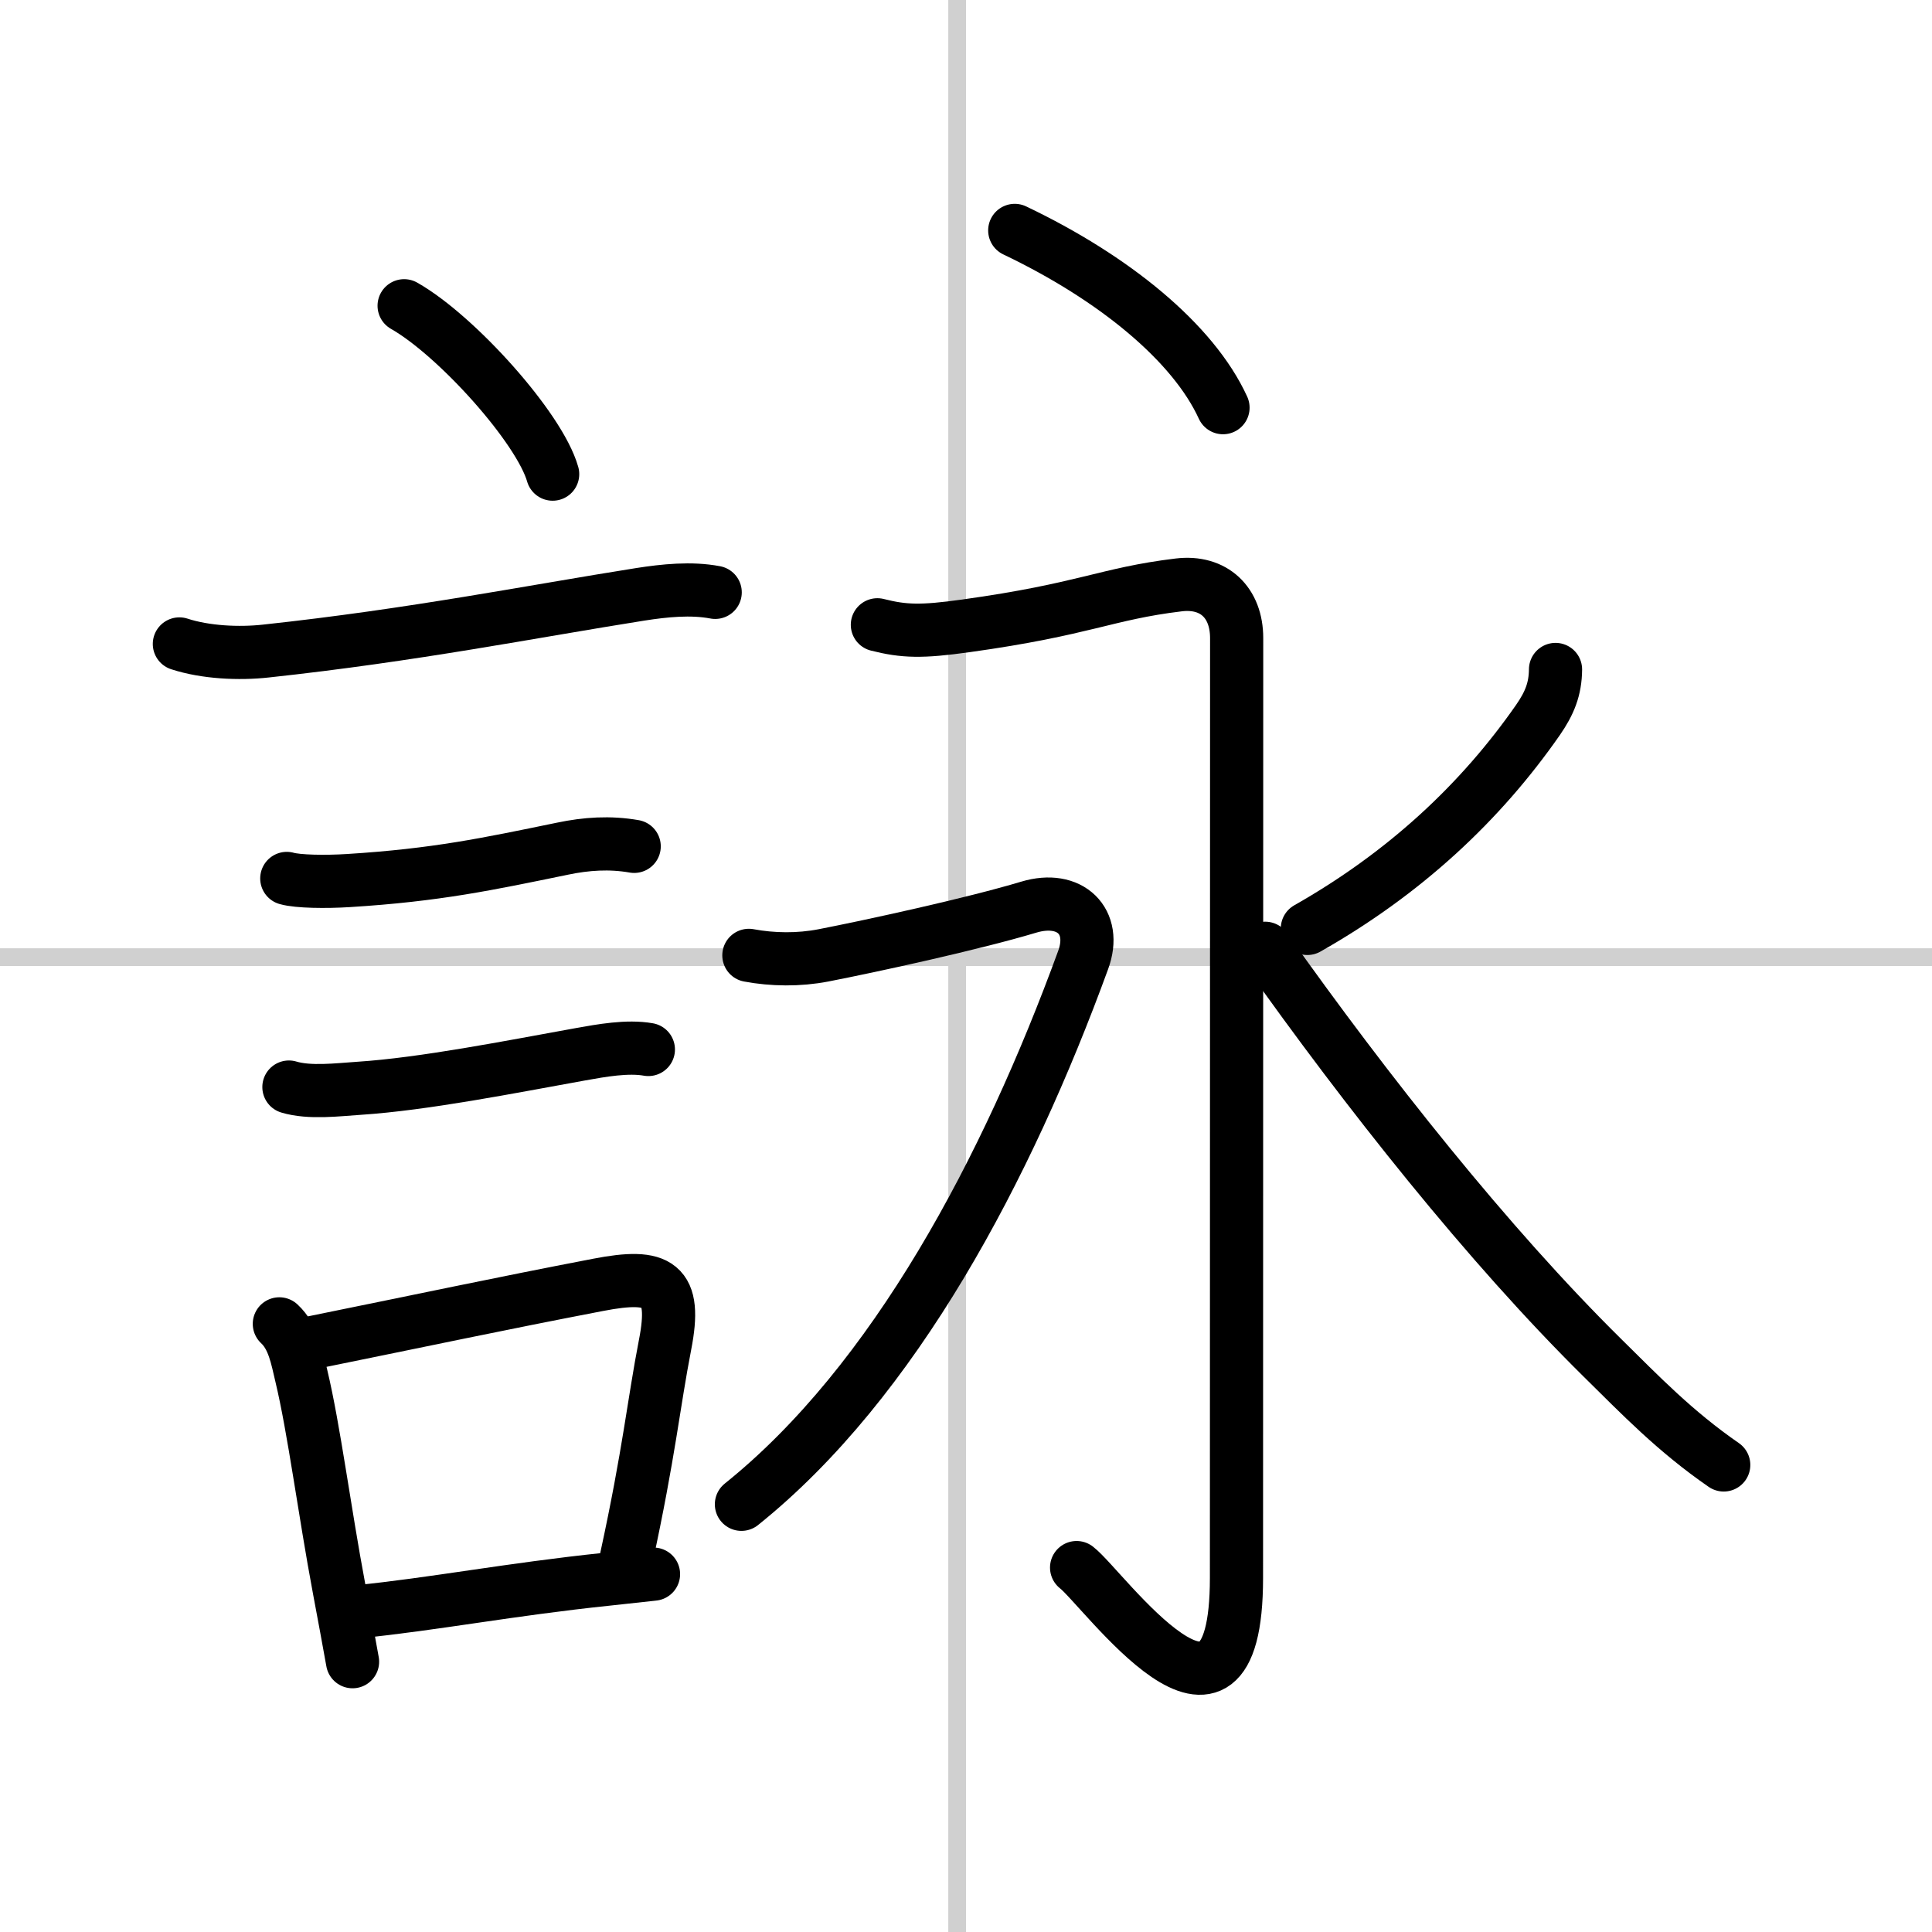 <svg width="400" height="400" viewBox="0 0 109 109" xmlns="http://www.w3.org/2000/svg"><rect x="0" y="0" width="109" height="109" fill="#808080" stroke="none"/><g fill="none" stroke="#000" stroke-linecap="round" stroke-linejoin="round" stroke-width="3"><rect width="100%" height="100%" fill="#fff" stroke="#fff"/><line x1="54" x2="54" y2="109" stroke="#d0d0d0" stroke-width="1"/><line x2="109" y1="54" y2="54" stroke="#d0d0d0" stroke-width="1"/><path d="m22.8 17.25c2.96 1.68 7.64 6.89 8.38 9.5"/><path d="m10.12 36.33c1.47 0.48 3.36 0.57 4.89 0.4 8.34-0.9 14.99-2.23 21.12-3.2 1.35-0.21 2.86-0.37 4.22-0.11"/><path d="m16.18 49.56c0.63 0.18 2.2 0.2 3.47 0.12 4.98-0.31 7.86-0.93 12.09-1.8 1.34-0.28 2.66-0.37 4.04-0.13"/><path d="m16.3 61.33c1.16 0.35 2.75 0.15 3.95 0.07 3.68-0.24 8.56-1.21 12.5-1.92 1.17-0.21 2.65-0.48 3.83-0.27"/><path d="m15.76 74.69c0.81 0.75 1 1.93 1.24 2.93 0.72 3.01 1.3 7.59 2.14 12.06 0.28 1.47 0.53 2.86 0.75 4.07"/><path d="m17.56 75.76c6.7-1.36 10.41-2.16 16.18-3.27 3.46-0.67 4.46-0.08 3.78 3.39-0.64 3.29-0.9 6.12-2.18 12.01"/><path d="m20.19 90.93c4.22-0.42 8.64-1.27 14.02-1.83 0.85-0.09 1.74-0.19 2.66-0.29"/><path d="m57.25 13c5.6 2.67 10.07 6.33 11.75 10"/><path d="m49.5 35.25c1.5 0.38 2.49 0.41 4.99 0.06 6.76-0.94 7.88-1.81 12.01-2.31 1.99-0.24 3.27 1 3.27 3 0 13.79-0.01 48.47-0.01 53.02 0 11.23-7.52 0.57-9.02-0.58"/><path d="m42.25 53.9c1.33 0.25 2.82 0.27 4.21 0 2.67-0.52 8.42-1.77 11.58-2.72 2.33-0.7 3.87 0.8 3.07 2.98-4.29 11.76-10.65 23.79-19.28 30.71"/><path d="m87.76 37.77c-0.01 1.11-0.34 1.91-0.99 2.85-3.23 4.64-7.51 8.64-13.01 11.76"/><path d="m71.38 53.5c5.75 8.12 12.59 16.75 19.02 23.1 2.16 2.13 4.1 4.15 6.85 6.05"/></g></svg>
